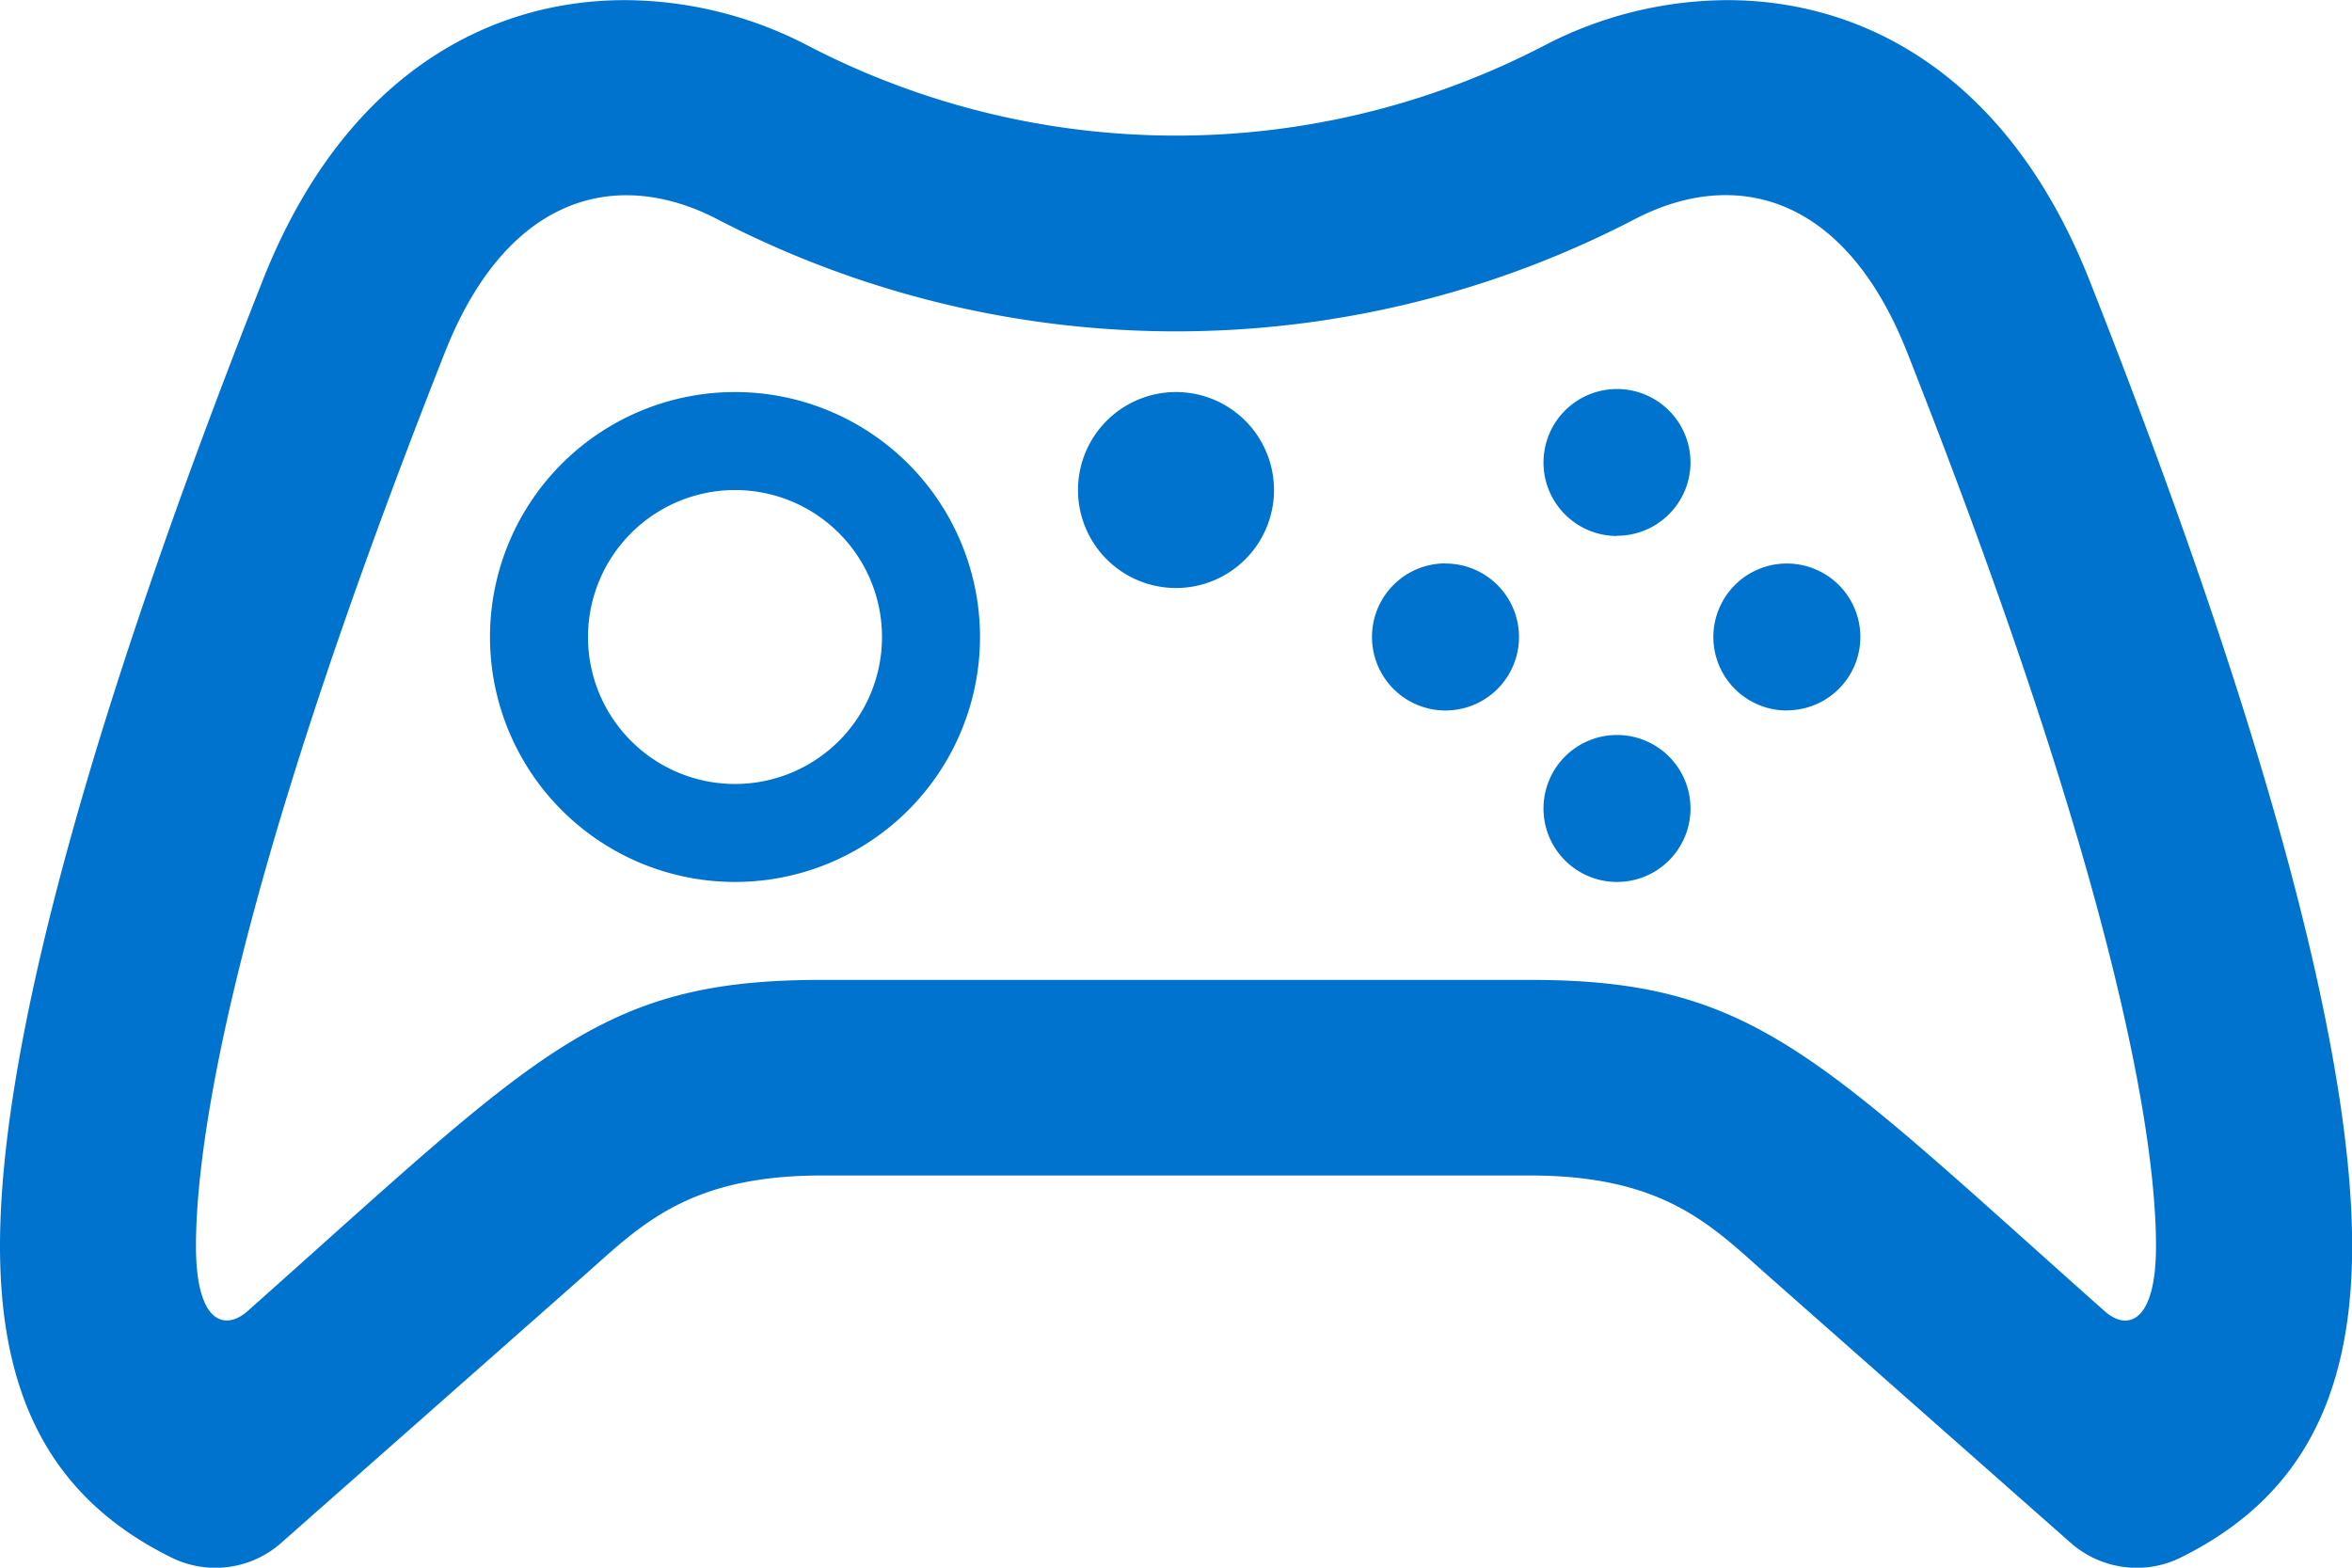 <svg xmlns="http://www.w3.org/2000/svg" width="72" height="48" viewBox="0 0 72 48">
  <path id="gamification" d="M395.26,514.578c6.63,16.806,7.62,24.36,7.62,27.369,0,2.391-.9,2.6-1.575,1.992-8.8-7.821-10.71-10.14-17.574-10.14h-21.7c-6.846,0-8.685,2.238-17.574,10.143-.684.6-1.578.39-1.578-1.995,0-3.009.99-10.566,7.623-27.369,1.917-4.848,5.289-5.64,8.313-4.083a30.424,30.424,0,0,0,28.131,0C389.953,508.941,393.334,509.706,395.26,514.578ZM389.752,503.8a12.21,12.21,0,0,0-5.556,1.368,24.422,24.422,0,0,1-22.632,0,12.21,12.21,0,0,0-5.556-1.368c-4.209,0-8.619,2.331-11.085,8.58-5.208,13.188-8.043,23.382-8.043,29.571,0,4.758,1.68,7.77,5.247,9.534a3.038,3.038,0,0,0,3.363-.45l9.327-8.235c1.674-1.482,3.132-3.012,7.212-3.012h21.7c4.08,0,5.541,1.53,7.212,3.012l9.327,8.235a3.063,3.063,0,0,0,2.022.765,3.008,3.008,0,0,0,1.347-.315c3.567-1.764,5.247-4.776,5.247-9.537,0-6.186-2.835-16.383-8.04-29.568C398.374,506.127,393.961,503.8,389.752,503.8Zm-8.622,17.25a2.25,2.25,0,1,1-2.25,2.25A2.249,2.249,0,0,1,381.13,521.046Zm5.25,9.75a2.25,2.25,0,1,1,2.25-2.25A2.249,2.249,0,0,1,386.38,530.8Zm0-10.593a2.25,2.25,0,1,1,2.25-2.25A2.249,2.249,0,0,1,386.38,520.2Zm5.2,5.343a2.25,2.25,0,1,1,2.25-2.25A2.249,2.249,0,0,1,391.582,525.546Zm-32.2-6.75a4.5,4.5,0,1,1-4.5,4.5A4.505,4.505,0,0,1,359.38,518.8Zm0-3a7.5,7.5,0,1,0,7.5,7.5A7.5,7.5,0,0,0,359.38,515.8Zm13.5,0a3,3,0,1,0,3,3A3,3,0,0,0,372.88,515.8Z" transform="translate(-336.88 -503.796)" fill="#0073cf"/>
</svg>
